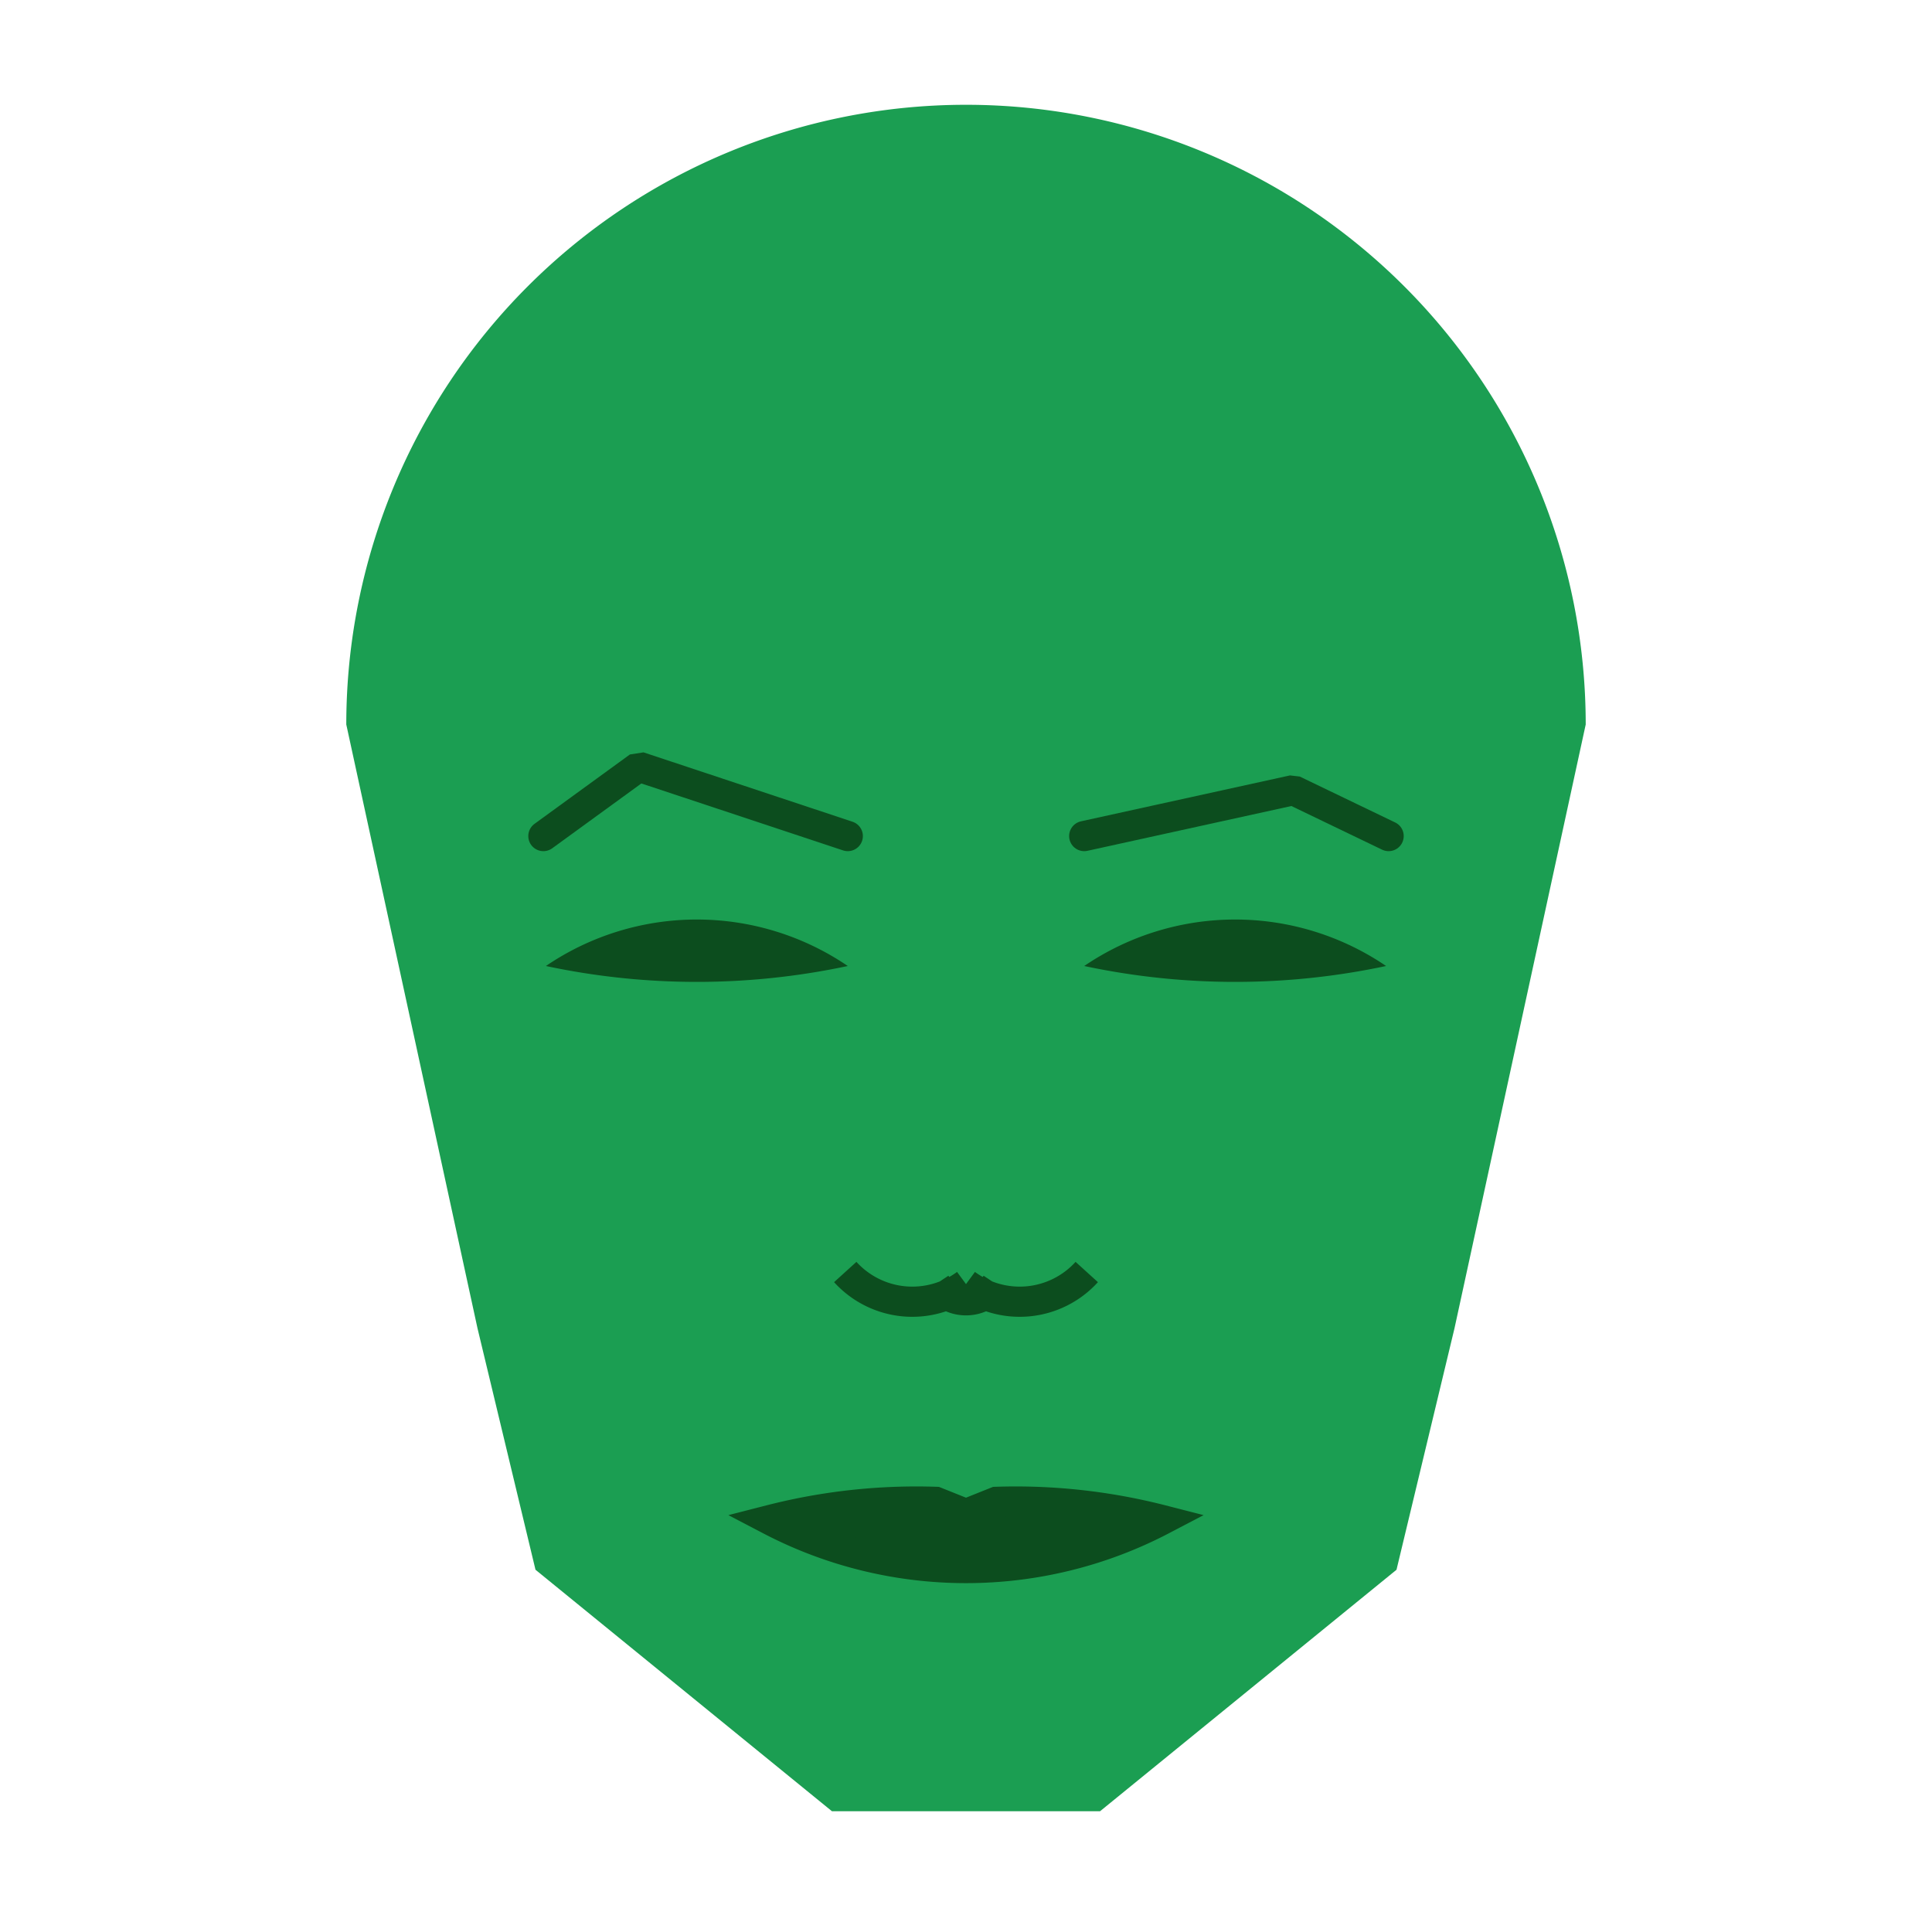 
<svg viewBox="0 0 320 320" xmlns="http://www.w3.org/2000/svg">

<g transform="translate(160,120)">
  <!-- head -->
  <path fill="#1b9e52"
  d="M -102.644 0
  a 102.644 102.644 0 0 1 205.288 0
  L 80.912 100
  L 71.305 140
  L 22.2 180
  L -22.2 180
  L -71.305 140
  L -80.912 100
  " />

  <!-- eye -->
  <path fill="#0c4d1e"
  d="M 19.581 40
  a 44.443 44.443 0 0 1 50 0
  a 120 120 0 0 1 -50 0
  " />

  <!-- other eye -->
  <path fill="#0c4d1e" transform="scale(-1,1)"
  d="M 19.581 40
  a 44.443 44.443 0 0 1 50 0
  a 120 120 0 0 1 -50 0
  " />

  <!-- eye brow -->
  <path fill="none" stroke="#0c4d1e" stroke-width="5"
  stroke-linecap="round" stroke-linejoin="bevel"
  d="M 19.581 18.478
  L 54.201 10.875
  L 70 18.478
  " />

  <!-- other eye brow -->
  <path fill="none" stroke="#0c4d1e" stroke-width="5" transform="scale(-1,1)"
  stroke-linecap="round" stroke-linejoin="bevel"
  d="M 19.581 18.478
  L 54.201 6.988
  L 70 18.478
  " />

  <!-- nose -->
  <path fill="none" stroke="#0c4d1e" stroke-width="5"
  d="M 0 97.685
  m -5 -5
  a 6 6 0 0 0 10 0
  m -5 0
  a 15 15 0 0 0 20 -2
  m -20 2
  a 15 15 0 0 1 -20 -2
  " />

  <!-- mouth -->
  <path fill="#0c4d1e" stroke="#0c4d1e" stroke-width="5"
  stroke-linejoin="miter"
  d="M 0 131.756
  m -32.424 0
  a 70 70 0 0 0 64.848 0
  a 97.424 97.424 0 0 0 -27.424 -3
  l -5 2
  l -5 -2
  a 97.424 97.424 0 0 0 -27.424 3
  a 70 70 0 0 0 64.848 0
  "
  />

</g>

</svg>
